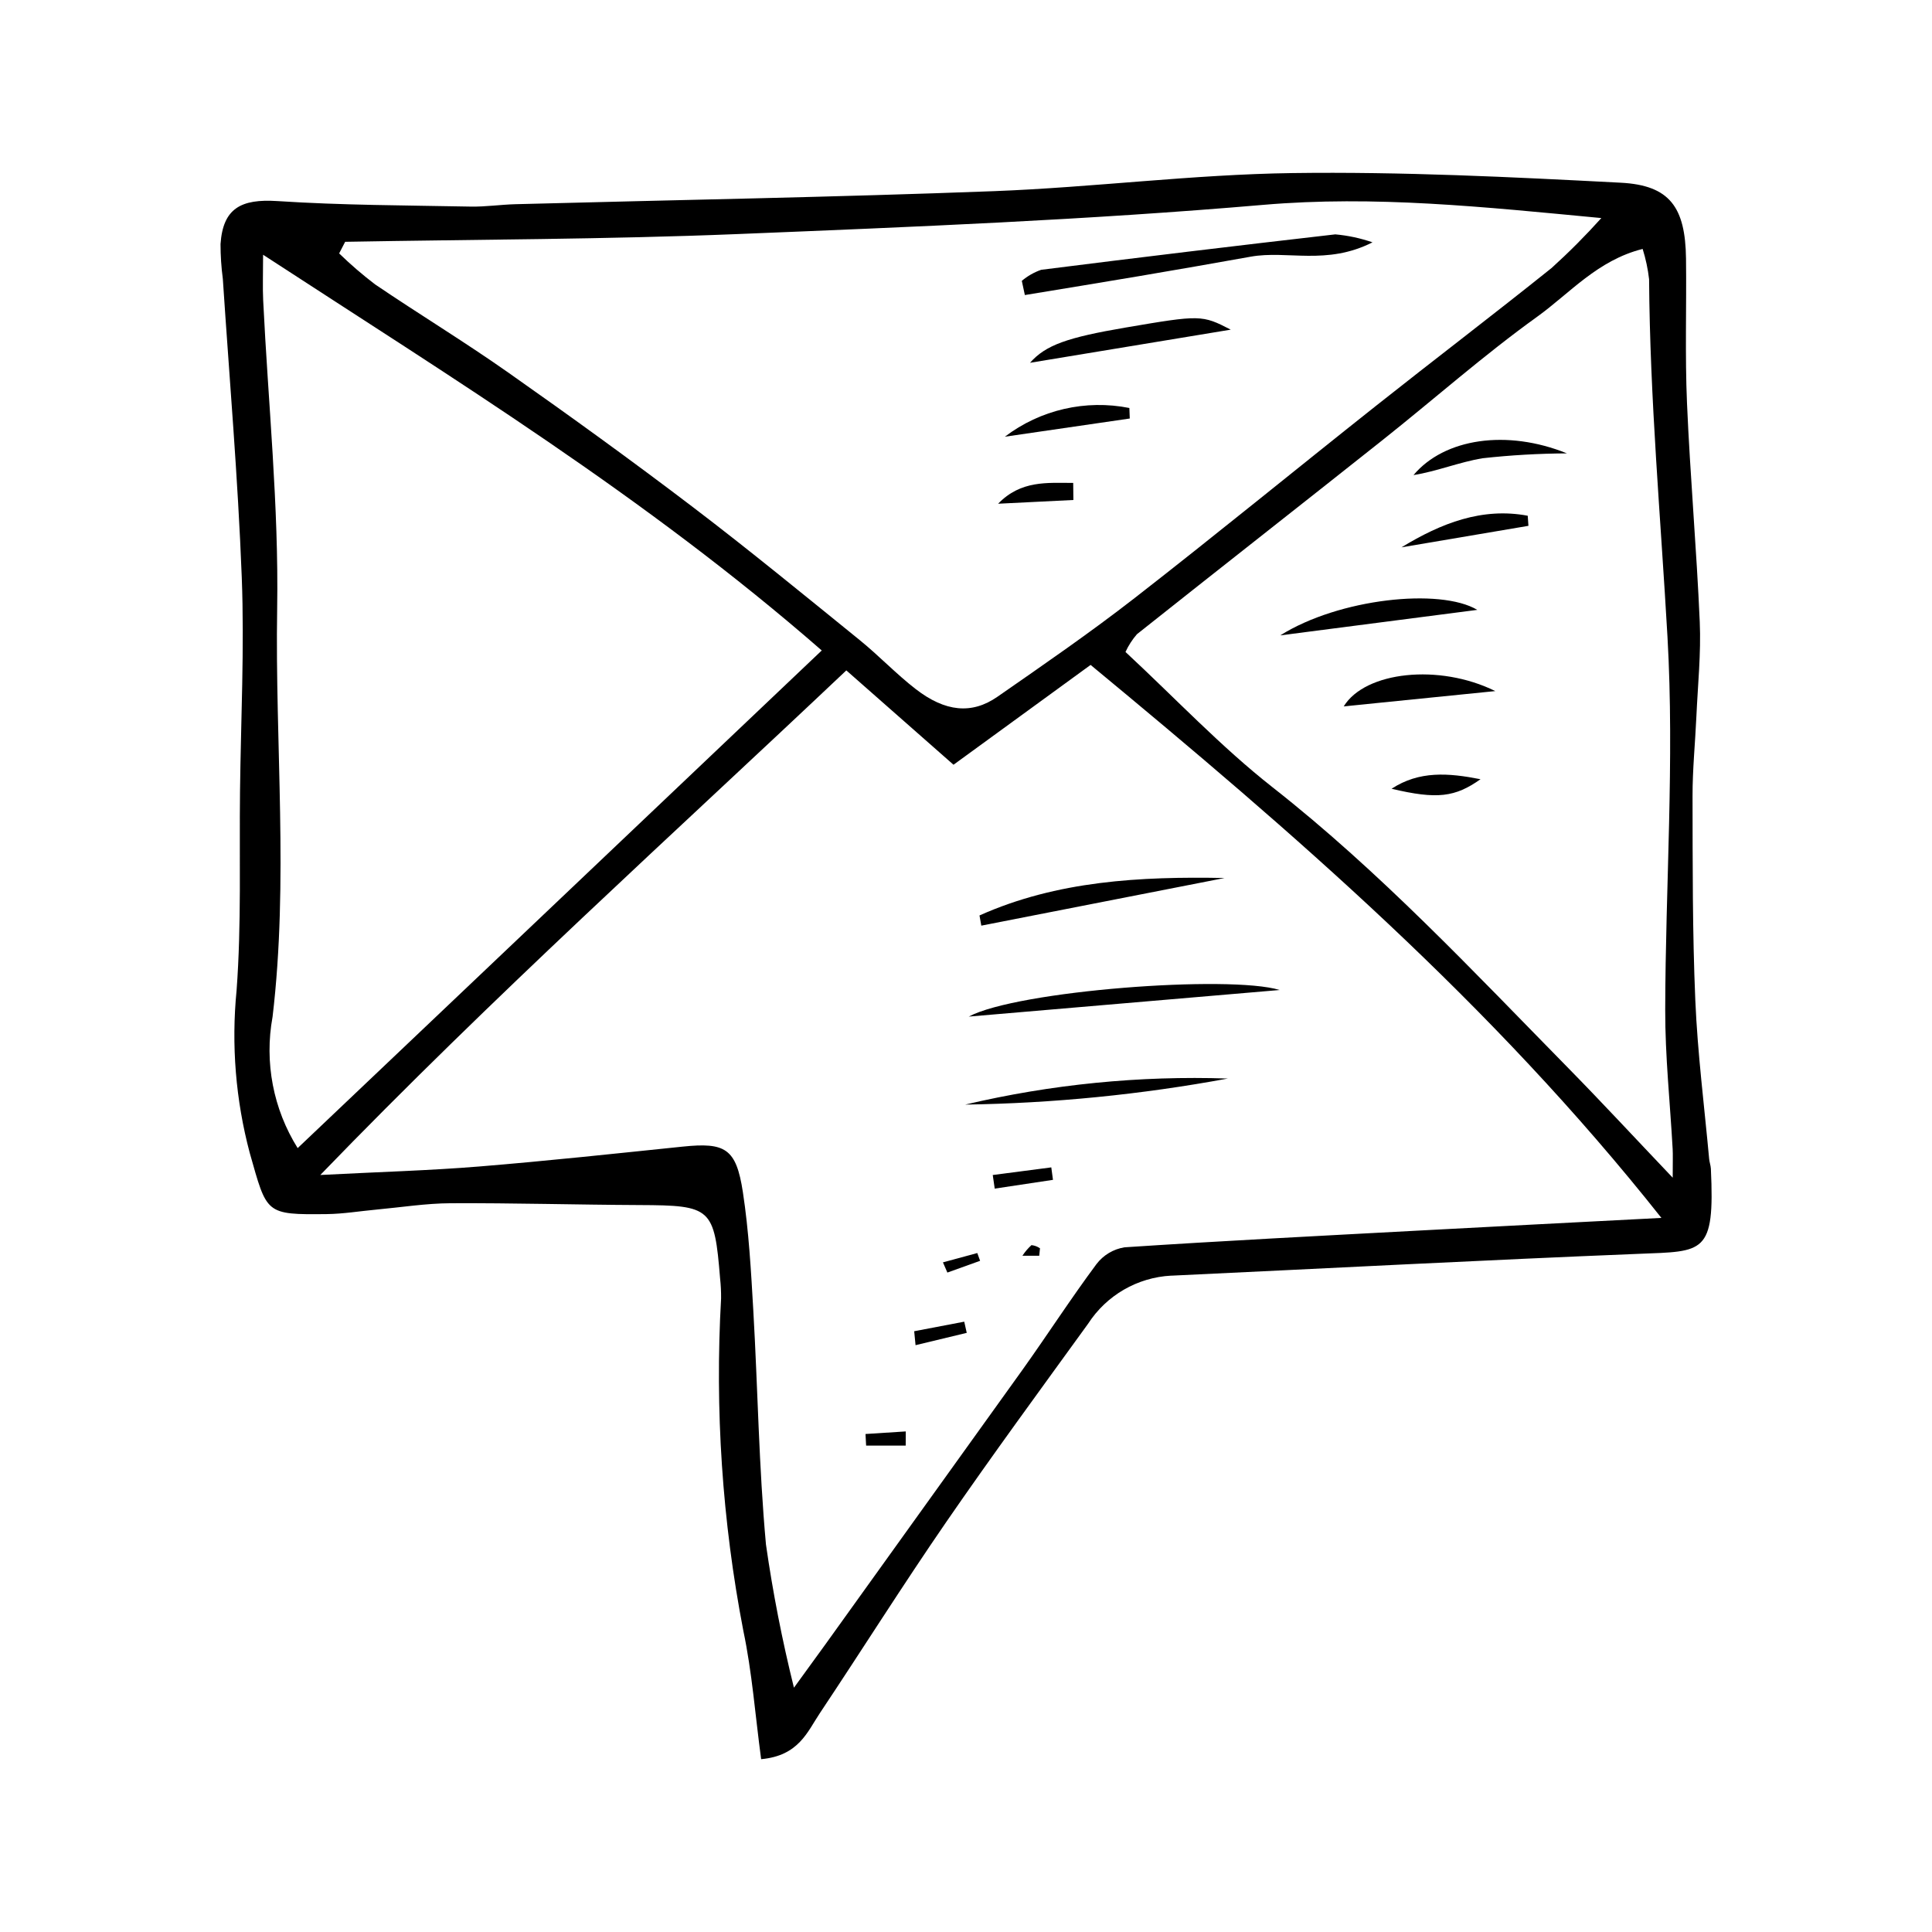 <?xml version="1.0" encoding="UTF-8"?>
<!-- Uploaded to: ICON Repo, www.svgrepo.com, Generator: ICON Repo Mixer Tools -->
<svg fill="#000000" width="800px" height="800px" version="1.1" viewBox="144 144 512 512" xmlns="http://www.w3.org/2000/svg">
 <g>
  <path d="m345.71 610.2c-1.574-11.688-2.398-23.027-4.723-34.051-5.586-28.996-7.562-58.57-5.891-88.055 0.016-1.766-0.07-3.527-0.262-5.281-1.523-18.758-2.309-19.379-21.348-19.461-16.68-0.074-33.355-0.562-50.031-0.484-6.574 0.031-13.145 1.082-19.715 1.688-4.375 0.402-8.746 1.141-13.125 1.191-16.441 0.191-15.832-0.066-20.426-16.195l-0.004-0.008c-3.731-14.039-4.914-28.637-3.488-43.094 1.301-17.531 0.703-35.203 0.91-52.812 0.223-18.895 1.184-37.82 0.461-56.68-1.012-26.379-3.277-52.707-5.016-79.059-0.406-3.059-0.609-6.141-0.609-9.223 0.641-9.426 5.371-12.02 15.074-11.387 17.023 1.113 34.125 1.129 51.195 1.461 3.953 0.078 7.91-0.527 11.871-0.633 42.27-1.129 84.555-1.848 126.81-3.457 26.375-1.008 52.688-4.43 79.055-4.793 29.016-0.398 58.086 1.043 87.086 2.555 12.957 0.676 17.105 6.469 17.277 20.117 0.156 12.773-0.289 25.566 0.262 38.32 0.832 19.336 2.543 38.633 3.379 57.973 0.359 8.309-0.516 16.672-0.891 25.008-0.316 7.031-1.031 14.062-1.02 21.094 0.035 18.055-0.035 36.129 0.734 54.16 0.598 14.039 2.387 28.027 3.668 42.039 0.078 0.871 0.414 1.727 0.457 2.598 1.07 22.738-1.926 21.855-18.973 22.543-41.352 1.664-82.684 3.856-124.03 5.793l-0.008-0.012c-8.961 0.465-17.152 5.203-22.027 12.738-12.633 17.457-25.395 34.832-37.613 52.574-11.473 16.664-22.254 33.801-33.48 50.637-3.316 4.969-5.602 11.289-15.562 12.195zm238.58-143.44c-45.074-56.91-97.508-102.08-151.27-146.55l-36.328 26.457-28.406-25.004c-46.504 43.992-93.602 86.312-139.4 133.72 15.988-0.824 29.102-1.188 42.156-2.254 17.98-1.469 35.922-3.406 53.867-5.262 11.289-1.168 14.188 0.461 15.961 12.051 1.586 10.387 2.164 20.949 2.769 31.457 1.188 20.621 1.465 41.312 3.344 61.867h-0.004c1.828 12.789 4.309 25.477 7.426 38.016 3.785-5.211 6.051-8.305 8.285-11.414 17.449-24.281 34.883-48.57 52.309-72.871 6.617-9.27 12.797-18.855 19.59-27.988l0.004-0.004c1.816-2.375 4.477-3.965 7.43-4.43 25.863-1.711 51.754-3.027 77.637-4.418 20.574-1.105 41.148-2.152 64.637-3.375zm-348.82-258.68-1.59 3.074v0.004c3.008 2.926 6.191 5.672 9.531 8.215 11.645 7.891 23.688 15.207 35.188 23.293 16.535 11.625 32.926 23.473 49.008 35.711 14.996 11.41 29.57 23.383 44.215 35.246 5.109 4.141 9.664 8.977 14.859 12.996 7.82 6.047 14.859 6.742 21.633 2.039 12.266-8.516 24.582-17 36.363-26.16 21.496-16.719 42.57-33.984 63.914-50.902 15.457-12.254 31.16-24.195 46.547-36.535h0.008c4.633-4.191 9.047-8.621 13.223-13.273-31.32-2.973-60.094-6.035-89.629-3.496-46.375 3.988-92.957 5.856-139.48 7.746-34.566 1.402-69.188 1.414-103.79 2.043zm126.3 108.3c-46.824-40.84-97.176-71.695-148.05-104.87 0 5.262-0.141 8.672 0.023 12.07 1.32 27.23 4.152 54.48 3.707 81.68-0.59 36.066 3.066 72.152-1.223 108.25l-0.004 0.004c-2.195 12.008 0.184 24.402 6.66 34.746 46.609-44.258 92.375-87.715 138.89-131.88zm217.55-106.41c-11.965 3-19.289 11.738-27.934 17.953-14.188 10.199-27.324 21.848-41.031 32.727-21.645 17.188-43.41 34.23-65.055 51.422-1.227 1.418-2.25 3-3.035 4.703 13.195 12.254 25.285 25.109 39.008 35.887 28.5 22.379 53.105 48.699 78.355 74.406 8.773 8.93 17.281 18.125 27.656 29.031 0-4.391 0.074-5.992-0.012-7.586-0.68-12.297-2-24.59-1.973-36.887 0.066-32.953 2.469-66.008 0.602-98.832-1.797-31.578-4.66-63.09-4.875-94.762h0.004c-0.312-2.734-0.887-5.438-1.711-8.062z"/>
  <path d="m483.14 406.36-82.41 7.047c12.852-6.879 69.051-11.105 82.41-7.047z"/>
  <path d="m399.79 436.73c22.793-5.375 46.199-7.695 69.605-6.906-22.969 4.246-46.25 6.559-69.605 6.906z"/>
  <path d="m468.53 376.68-64.473 12.625-0.48-2.699c20.566-9.207 42.617-10.352 64.953-9.926z"/>
  <path d="m407.09 455.39c5.172-0.676 10.34-1.352 15.512-2.023l0.449 3.305-15.438 2.324z"/>
  <path d="m386.27 496.79c4.422-0.844 8.84-1.688 13.262-2.531l0.664 2.961c-4.523 1.09-9.043 2.176-13.566 3.266z"/>
  <path d="m384.02 527.1h-10.488l-0.164-3.074 10.668-0.684z"/>
  <path d="m393.89 478.54c3.035-0.824 6.066-1.648 9.102-2.473l0.746 2.059c-2.891 1.039-5.781 2.078-8.672 3.117z"/>
  <path d="m419.41 476.79h-4.461c0.676-1.039 1.484-1.988 2.402-2.82 0.812 0.086 1.586 0.375 2.254 0.84z"/>
  <path d="m414.79 218.43c1.516-1.285 3.258-2.277 5.133-2.93 25.961-3.281 51.941-6.41 77.941-9.391 3.363 0.301 6.676 1.012 9.863 2.113-12.191 6.18-22.582 2.062-32.258 3.797-9.879 1.773-19.77 3.496-29.668 5.172-10.062 1.707-20.137 3.336-30.203 5z"/>
  <path d="m470.16 231.36-53.199 8.785c4.16-4.699 9.824-6.695 25.355-9.344 19.82-3.379 20.23-3.375 27.844 0.559z"/>
  <path d="m443.4 254.91-33.109 4.824h0.004c9.398-7.152 21.418-9.922 33-7.613z"/>
  <path d="m428.46 276.5-19.949 0.992c6.043-6.25 13.023-5.516 19.898-5.512z"/>
  <path d="m483.29 312.38c15.5-9.754 42.324-12.648 52.207-6.758-16.527 2.141-33.469 4.332-52.207 6.758z"/>
  <path d="m500.1 331.2c5.676-9.254 25.293-11.41 40.168-4.055-13.973 1.41-26.957 2.719-40.168 4.055z"/>
  <path d="m559.26 264.15c-7.465 0.039-14.926 0.469-22.348 1.289-6.16 1.016-12.086 3.465-18.32 4.465 8.203-9.758 24.77-12.184 40.668-5.754z"/>
  <path d="m549.05 283.35-33.645 5.699c10.543-6.43 21.434-10.645 33.461-8.371z"/>
  <path d="m512.78 353.03c7.336-4.809 15.078-4.203 23.574-2.527-6.731 4.75-11.457 5.398-23.574 2.527z"/>
 </g>
</svg>